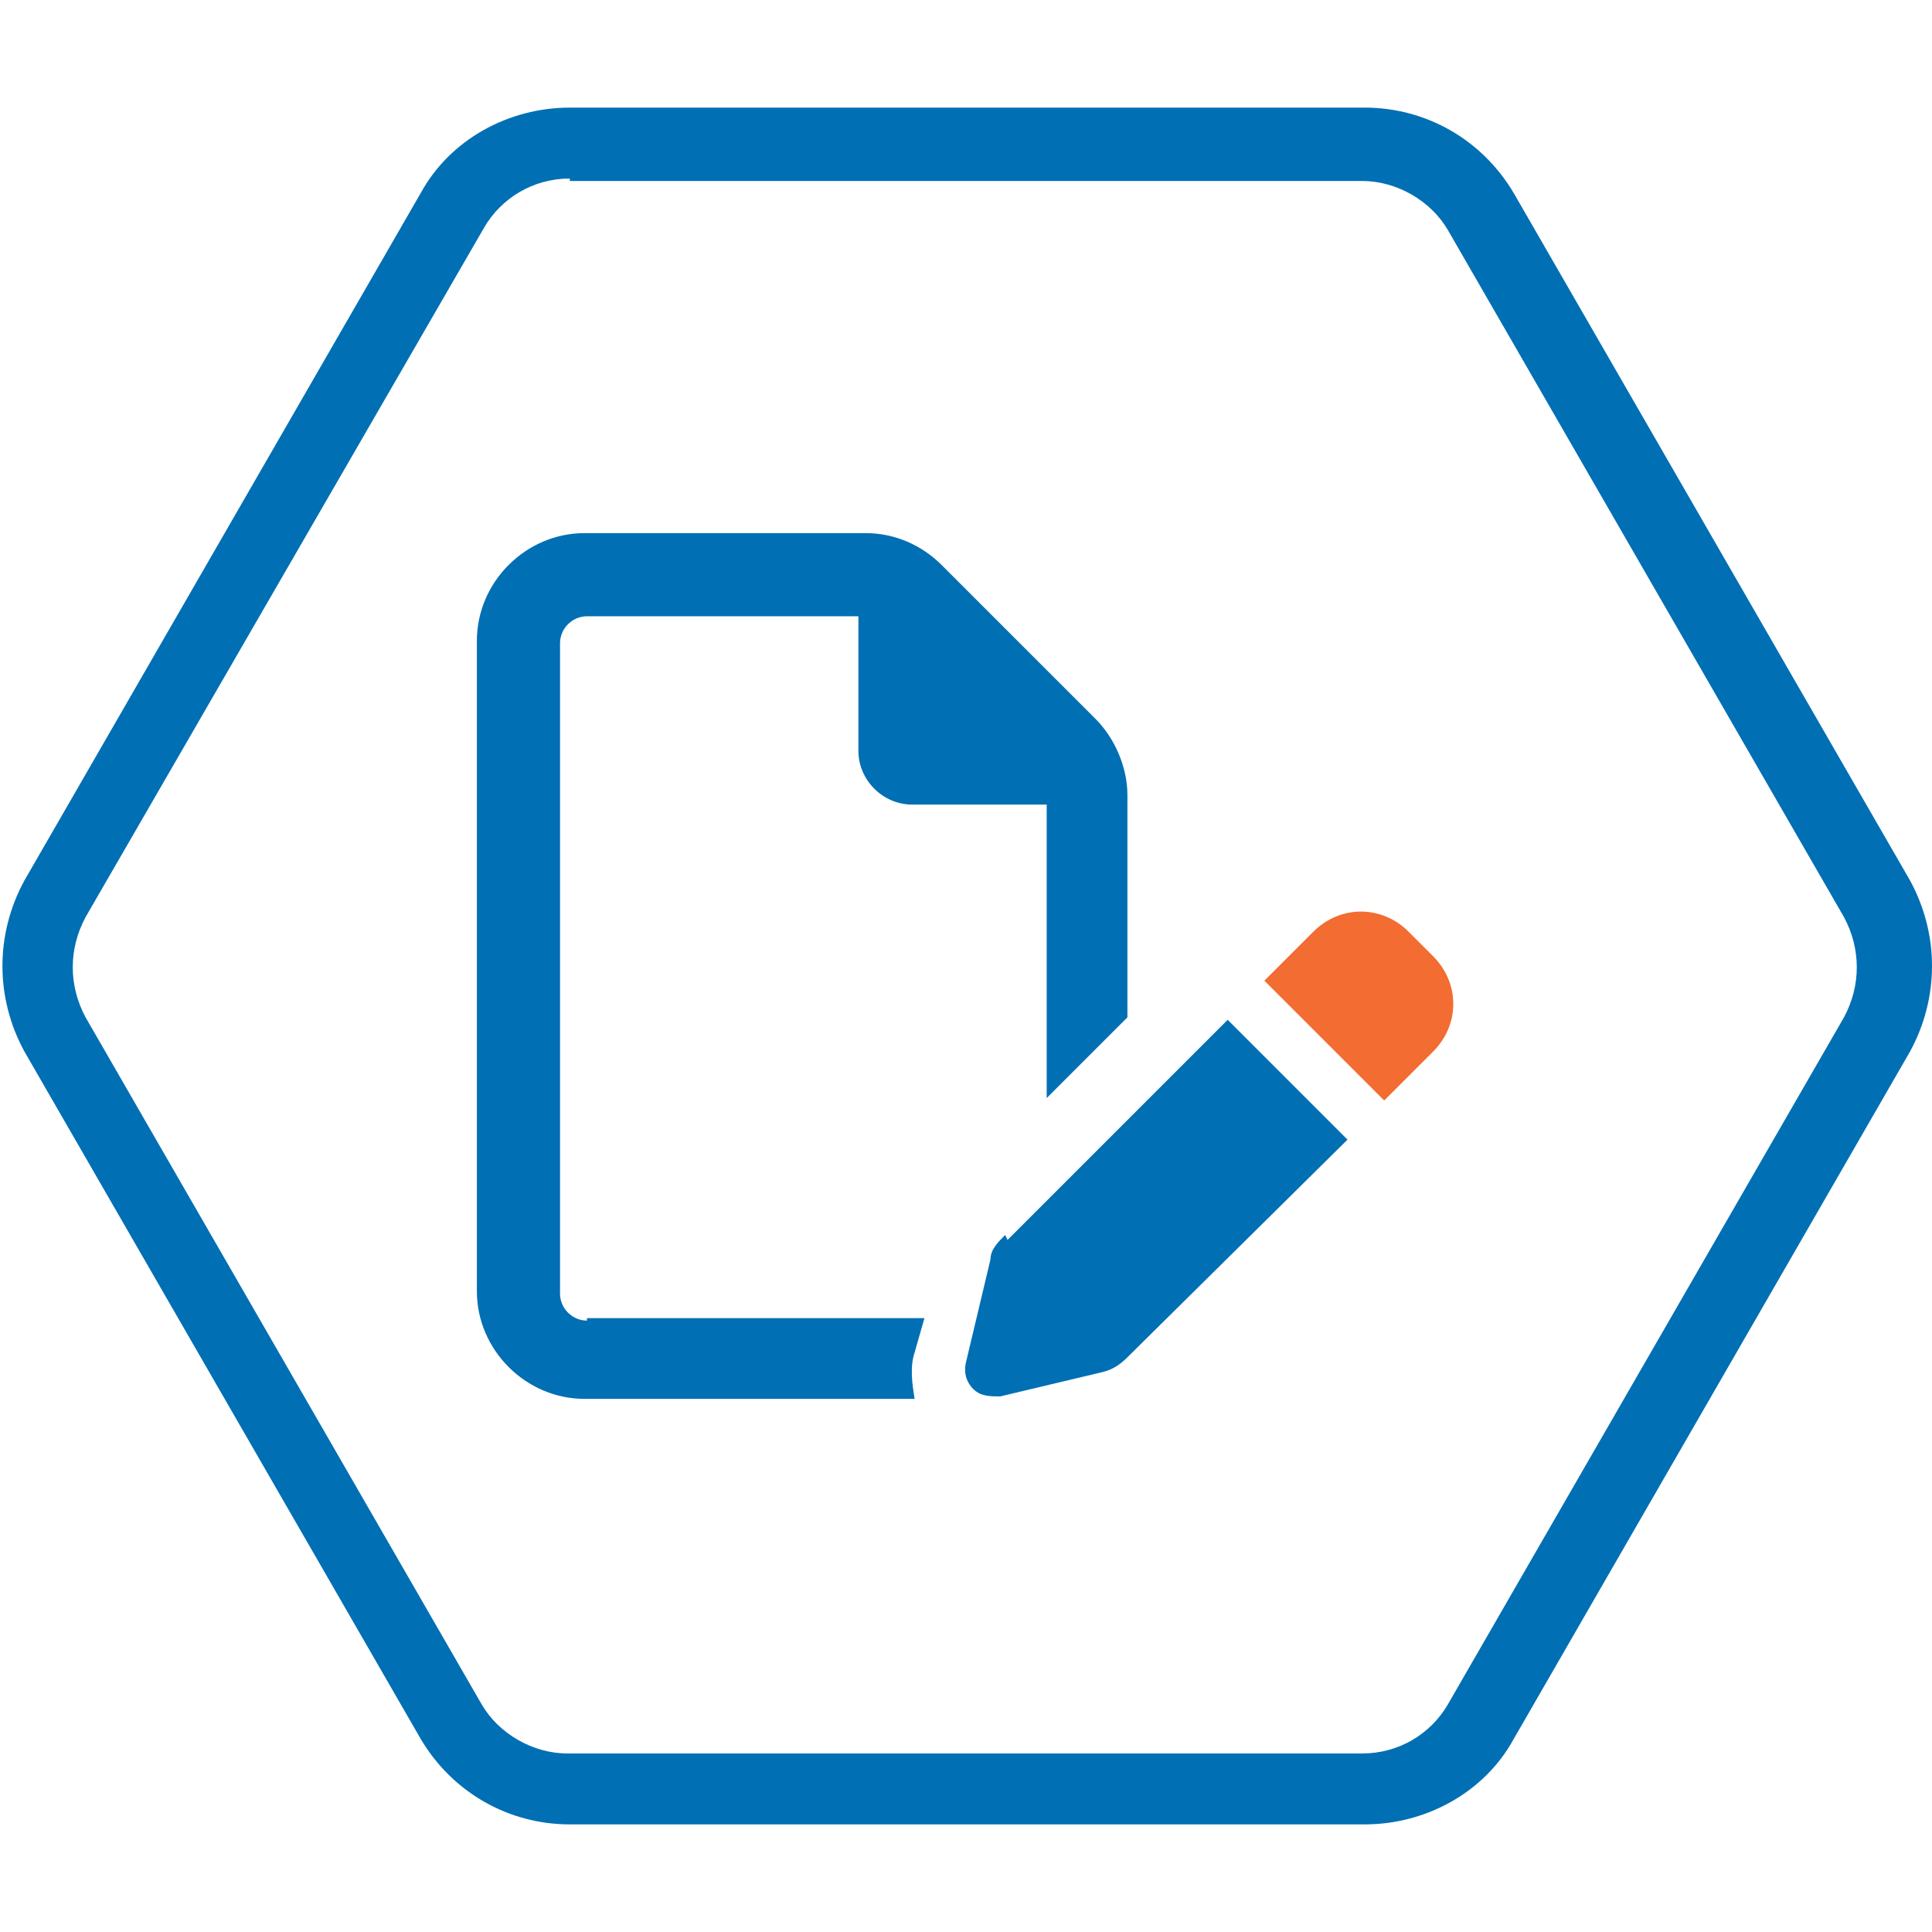 <?xml version="1.0" encoding="UTF-8"?>
<svg id="Layer_1" xmlns="http://www.w3.org/2000/svg" version="1.1" viewBox="0 0 79 79">
  <!-- Generator: Adobe Illustrator 29.0.0, SVG Export Plug-In . SVG Version: 2.1.0 Build 186)  -->
  <defs>
    <style>
      .st0 {
        fill: #f36c31;
      }

      .st1 {
        fill: #006fb4;
      }
    </style>
  </defs>
  <g>
    <path class="st1" d="M24,53.9h13.8l-.4,1.4c-.2.6-.1,1.3,0,1.9h-13.5c-2.4,0-4.4-2-4.4-4.4v-26.6c0-2.4,2-4.4,4.4-4.4h11.5c1.2,0,2.3.5,3.1,1.3l6.3,6.3c.8.8,1.3,2,1.3,3.1v9.1l-3.3,3.3v-12h-5.5c-1.2,0-2.2-1-2.2-2.2v-5.5h-11.1c-.6,0-1.1.5-1.1,1.1v26.6c0,.6.5,1.1,1.1,1.1Z"/>
    <path class="st0" d="M57.6,38.1l1,1c1.1,1.1,1.1,2.8,0,3.9l-2,2-4.9-4.9,2-2c1.1-1.1,2.8-1.1,3.9,0h0Z"/>
    <path class="st1" d="M41.2,50.7l9-9,4.9,4.9-9,8.9c-.3.3-.6.5-1,.6l-4.2,1c-.4,0-.8,0-1.1-.3s-.4-.7-.3-1.1l1-4.2c0-.4.3-.7.6-1h0Z"/>
  </g>
  <path class="st1" d="M55.7,74.6H23.3c-2.5,0-4.8-1.3-6.1-3.5L1,43c-1.2-2.2-1.2-4.8,0-7L17.2,7.9c1.2-2.2,3.6-3.5,6.1-3.5h32.5c2.5,0,4.8,1.3,6.1,3.5l16.2,28.1c1.2,2.2,1.2,4.8,0,7l-16.2,28.1c-1.2,2.2-3.6,3.5-6.1,3.5M23.3,7.3c-1.5,0-2.8.8-3.5,2L3.5,37.5c-.7,1.3-.7,2.8,0,4.1l16.2,28.1c.7,1.2,2.1,2,3.5,2h32.5c1.5,0,2.8-.8,3.5-2l16.2-28.1c.7-1.3.7-2.8,0-4.1l-16.2-28.1c-.7-1.2-2.1-2-3.5-2H23.3Z"/>
</svg>